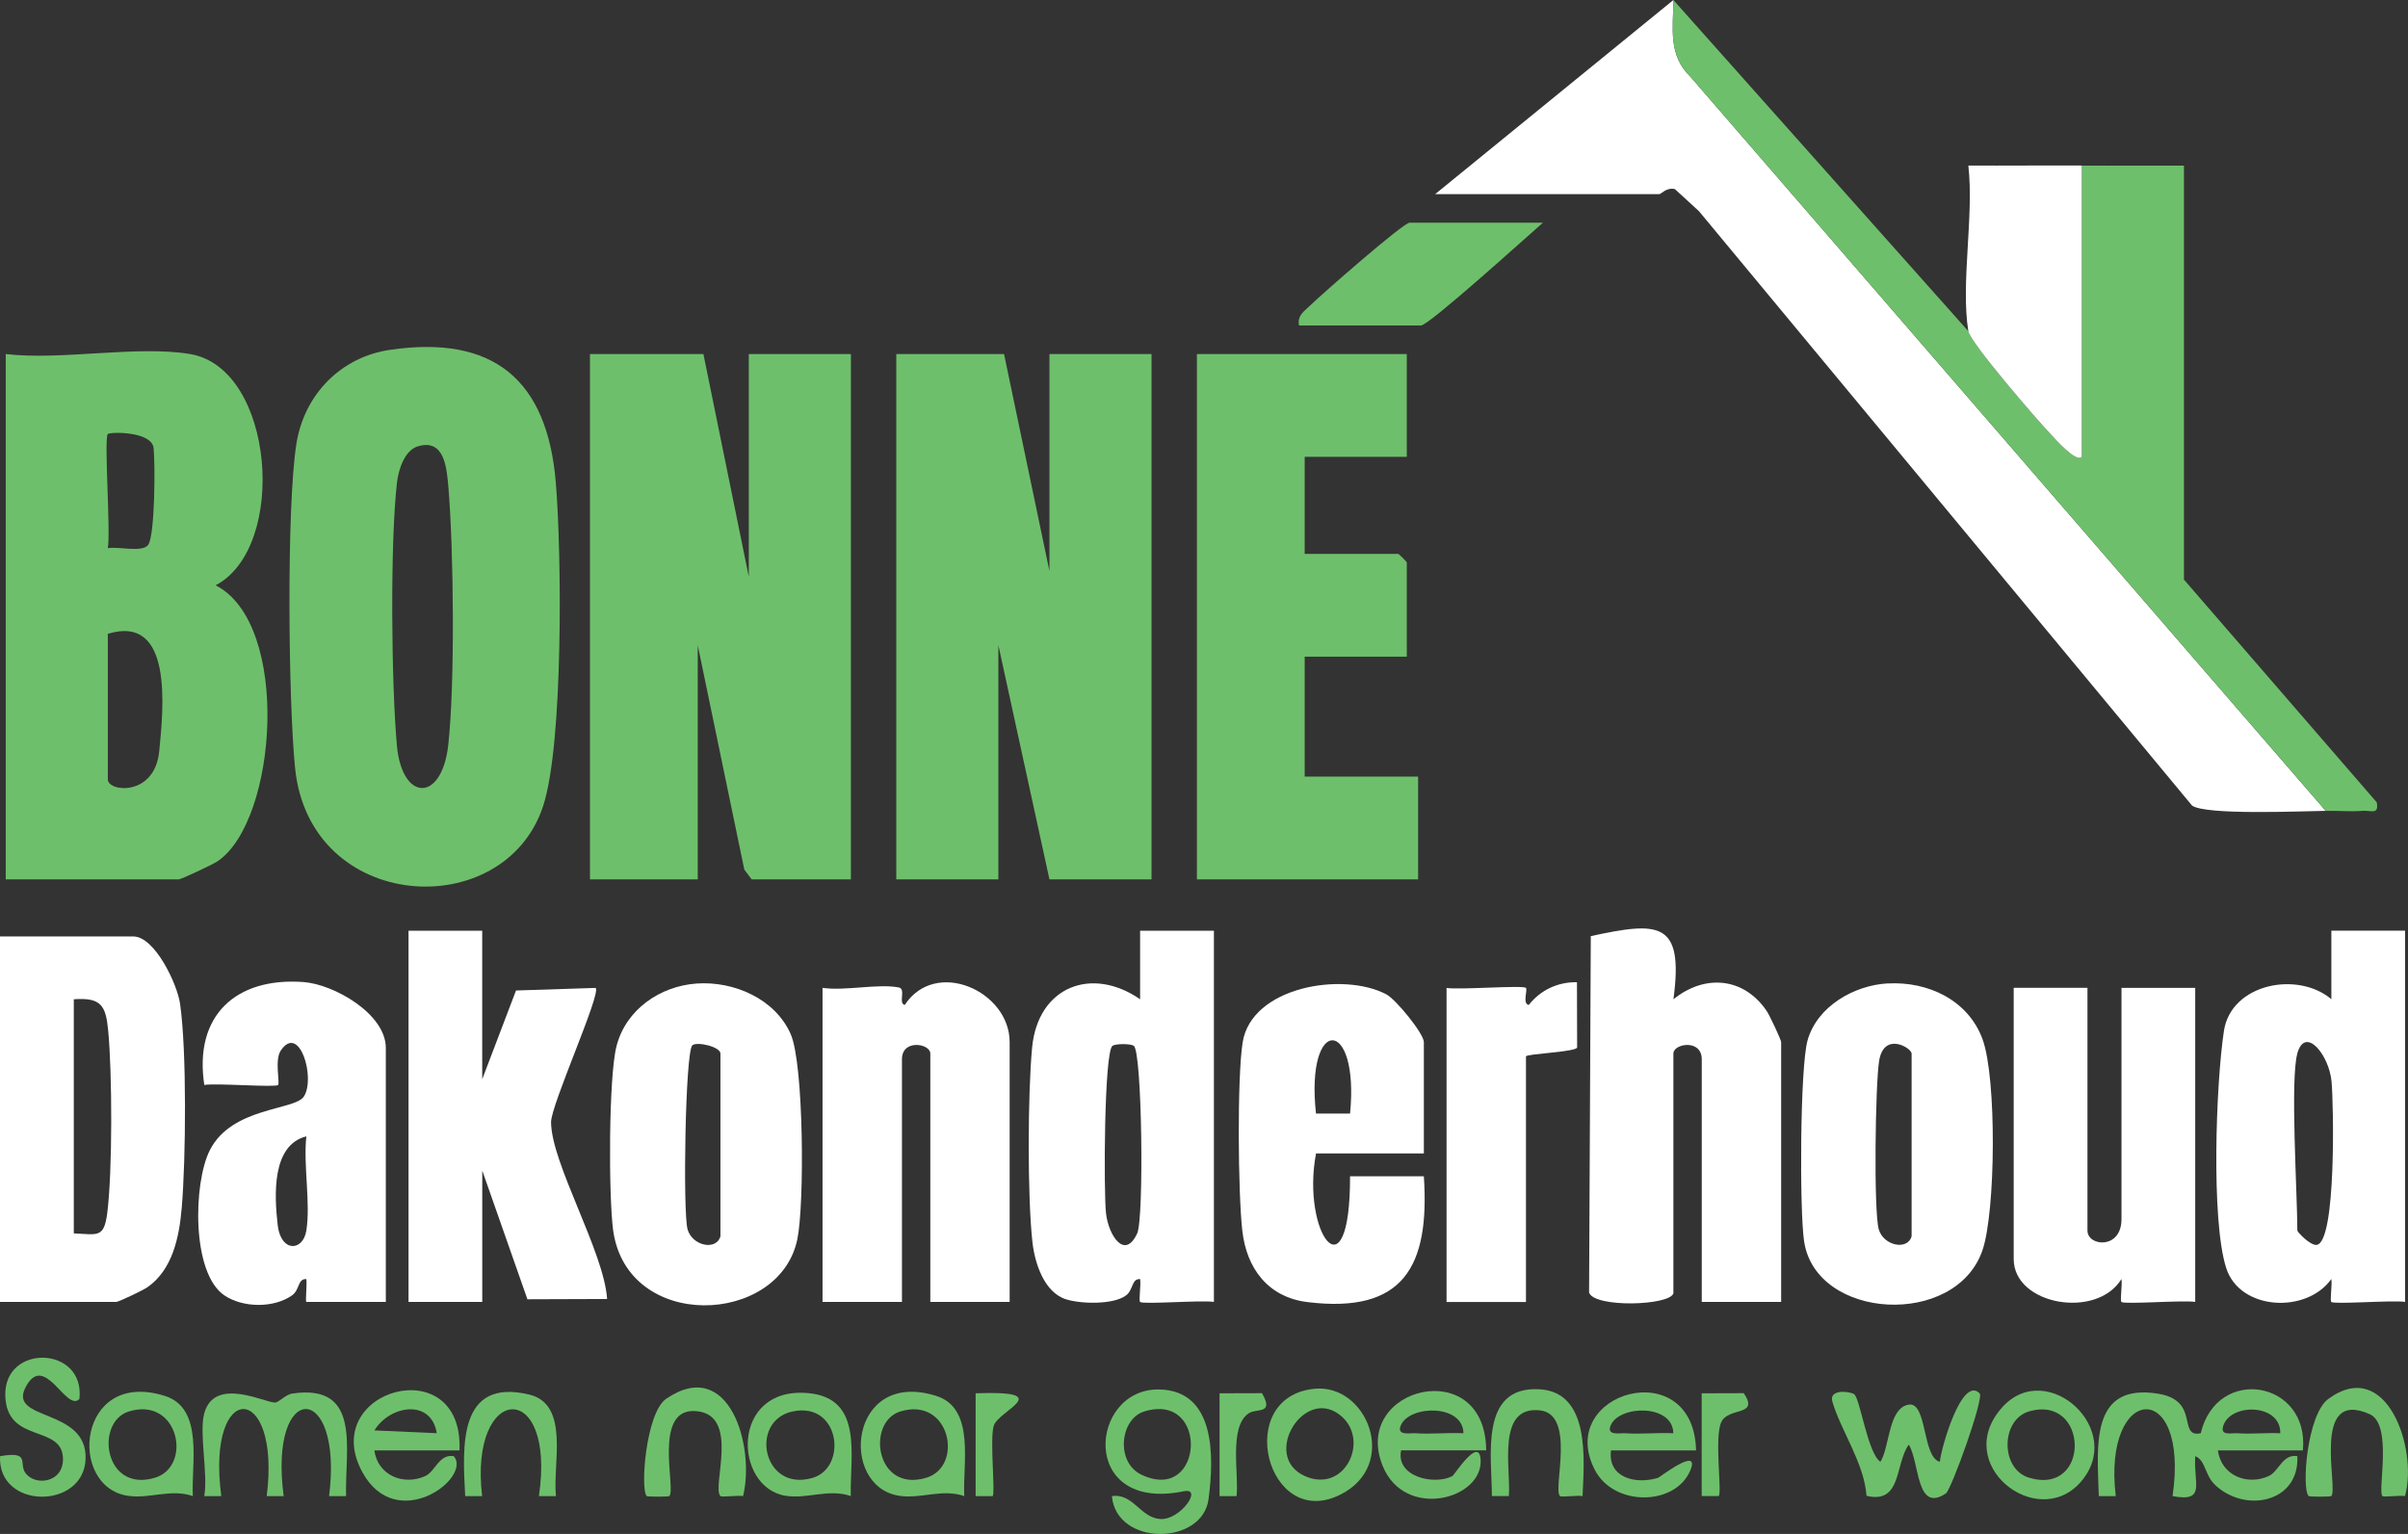 <svg width="113" height="72" viewBox="0 0 113 72" fill="none" xmlns="http://www.w3.org/2000/svg">
<rect x="0" y="0" width="113" height="72" fill="#333333" stroke="none"/>
<g id="Laag_1" clip-path="url(#clip0_455_1026)">
<path id="Vector" d="M33.009 16.618L35.139 27.071V16.618H39.93V41.276H35.272L34.928 40.818L32.743 30.287V41.276H27.686V16.618H33.009Z" fill="#6EBF6B"/>
<path id="Vector_2" d="M47.117 16.618L49.247 26.803V16.618H54.038V41.276H49.247L46.851 30.287V41.276H42.06V16.618H47.117Z" fill="#6EBF6B"/>
<path id="Vector_3" d="M8.92 16.618C12.891 17.282 13.514 25.696 10.118 27.473C13.661 29.277 13.022 38.529 10.208 40.429C9.984 40.579 8.499 41.276 8.387 41.276H0.269V16.618C2.885 16.926 6.423 16.2 8.92 16.618ZM5.06 20.37C4.871 20.558 5.201 24.98 5.06 25.731C5.534 25.639 6.689 25.95 6.953 25.575C7.275 25.117 7.285 21.777 7.208 21.032C7.123 20.236 5.164 20.268 5.06 20.373V20.37ZM5.06 29.751V36.586C5.06 37.17 7.256 37.414 7.472 35.262C7.674 33.222 8.132 28.81 5.06 29.751Z" fill="#6EBF6B"/>
<path id="Vector_4" d="M18.305 16.42C23.147 15.712 25.684 17.813 26.083 22.654C26.358 25.959 26.445 34.938 25.482 37.851C23.653 43.372 14.531 42.861 13.847 36.047C13.53 32.898 13.44 23.828 13.908 20.837C14.273 18.516 15.995 16.757 18.305 16.42ZM19.618 20.947C18.979 21.131 18.697 22.062 18.63 22.643C18.303 25.463 18.364 32.102 18.625 34.991C18.862 37.631 20.73 37.682 21.034 34.978C21.356 32.091 21.289 25.862 21.045 22.906C20.965 21.933 20.853 20.59 19.62 20.947H19.618Z" fill="#6EBF6B"/>
<path id="Vector_5" d="M109.138 38.06C107.978 38.076 103.49 38.272 102.864 37.81L79.728 9.914L78.599 8.877C78.202 8.781 77.957 9.113 77.862 9.113H67.347L78.527 0C78.519 1.356 78.269 2.578 79.334 3.61L109.138 38.06Z" fill="white"/>
<path id="Vector_6" d="M66.016 16.618V21.442H61.225V25.999H65.617C65.646 25.999 66.016 26.371 66.016 26.401V30.823H61.225V36.452H66.548V41.276H56.167V16.618H66.016Z" fill="#6EBF6B"/>
<path id="Vector_7" d="M78.527 0L92.368 15.546C92.453 16.076 95.586 19.703 96.225 20.373C96.43 20.587 97.436 21.742 97.692 21.439V7.773C99.286 7.783 100.891 7.765 102.486 7.773V27.205L111.533 37.66C111.645 38.269 111.267 38.028 110.871 38.06C110.301 38.103 109.71 38.052 109.14 38.06L79.333 3.61C78.269 2.578 78.519 1.356 78.527 0Z" fill="#6EBF6B"/>
<path id="Vector_8" d="M78.527 60.708C78.348 61.29 74.811 61.394 74.571 60.67L74.651 43.94C77.848 43.249 79.024 43.222 78.529 46.905C79.985 45.723 81.822 45.857 82.905 47.454C83.041 47.652 83.584 48.81 83.584 48.915V61.11H79.858V49.719C79.858 48.757 78.527 48.982 78.527 49.451V60.708Z" fill="white"/>
<path id="Vector_9" d="M0 61.11V43.956H6.255C7.261 43.956 8.313 46.178 8.449 47.108C8.768 49.319 8.723 54.401 8.528 56.695C8.411 58.07 8.095 59.609 6.91 60.426C6.713 60.563 5.563 61.11 5.459 61.11H0ZM3.463 46.904V57.893C4.586 57.942 4.879 58.129 5.034 56.934C5.281 54.985 5.268 50.351 5.076 48.362C4.964 47.191 4.741 46.813 3.463 46.904Z" fill="white"/>
<path id="Vector_10" d="M112.864 43.688V61.11C112.327 61.016 109.521 61.239 109.401 61.11C109.327 61.029 109.452 60.292 109.401 60.035C108.241 61.675 105.1 61.52 104.466 59.512C103.753 57.261 103.987 50.858 104.362 48.389C104.7 46.17 107.825 45.562 109.404 46.902V43.685H112.867L112.864 43.688ZM107.807 49.451C107.466 50.67 107.807 56.028 107.807 57.76C107.807 57.829 108.438 58.499 108.733 58.43C109.635 58.218 109.51 51.887 109.414 50.777C109.305 49.523 108.174 48.121 107.804 49.451H107.807Z" fill="white"/>
<path id="Vector_11" d="M56.965 43.688V61.11C56.428 61.016 53.622 61.239 53.502 61.11C53.428 61.032 53.553 60.295 53.502 60.038C53.087 60.014 53.196 60.558 52.821 60.82C52.214 61.244 50.737 61.209 50.031 60.989C48.999 60.668 48.557 59.287 48.448 58.296C48.211 56.167 48.229 51.324 48.434 49.169C48.706 46.307 51.232 45.334 53.502 46.904V43.688H56.965ZM53.202 49.086C53.039 48.984 52.371 48.984 52.209 49.086C51.812 49.333 51.788 55.974 51.903 56.961C52.023 57.995 52.784 59.159 53.367 57.888C53.689 57.189 53.596 49.33 53.202 49.086Z" fill="white"/>
<path id="Vector_12" d="M22.629 43.688V50.657L24.215 46.492L27.952 46.371C28.229 46.618 25.857 51.855 25.86 52.67C25.865 54.602 28.344 58.746 28.49 60.973L24.75 60.986L22.631 54.945V61.11H19.171V43.688H22.631H22.629Z" fill="white"/>
<path id="Vector_13" d="M47.383 61.11H43.657V49.451C43.657 48.982 42.326 48.756 42.326 49.719V61.11H38.599V46.368C39.658 46.524 41.208 46.159 42.179 46.35C42.528 46.417 42.139 47.097 42.456 47.172C43.907 44.959 47.38 46.521 47.38 48.915V61.11H47.383Z" fill="white"/>
<path id="Vector_14" d="M18.103 61.11H14.376C14.323 61.11 14.416 60.215 14.373 60.038C13.958 60.016 14.081 60.547 13.689 60.815C12.827 61.405 11.414 61.386 10.546 60.815C8.978 59.78 9.068 55.535 9.843 53.996C10.873 51.951 13.82 52.128 14.256 51.474C14.823 50.619 14.054 48.009 13.176 49.311C12.877 49.754 13.144 50.828 13.05 50.927C12.931 51.053 10.125 50.831 9.587 50.927C9.09 47.663 11.073 45.864 14.24 46.095C15.672 46.199 18.105 47.59 18.105 49.185V61.112L18.103 61.11ZM14.376 57.759C14.581 56.449 14.227 54.707 14.376 53.337C12.747 53.75 12.87 56.1 13.032 57.505C13.181 58.797 14.222 58.743 14.376 57.759Z" fill="white"/>
<path id="Vector_15" d="M97.958 46.369V57.76C97.958 58.508 99.555 58.663 99.555 57.224V46.369H103.015V61.11C102.478 61.017 99.672 61.239 99.552 61.11C99.478 61.03 99.603 60.293 99.552 60.036C98.397 61.933 94.497 61.263 94.497 59.097V46.366H97.958V46.369Z" fill="white"/>
<path id="Vector_16" d="M32.693 46.165C34.434 46.042 36.382 46.884 37.106 48.543C37.724 49.955 37.756 56.557 37.415 58.178C36.566 62.236 29.419 62.512 28.772 57.739C28.559 56.157 28.556 50.556 28.932 49.1C29.374 47.385 30.971 46.286 32.693 46.165ZM33.808 58.028V49.451C33.808 49.135 32.714 48.878 32.491 49.063C32.158 49.336 32.038 56.921 32.267 57.707C32.496 58.492 33.619 58.709 33.808 58.031V58.028Z" fill="white"/>
<path id="Vector_17" d="M88.588 46.162C90.47 46.057 92.36 46.939 93.034 48.778C93.707 50.616 93.651 56.896 93.028 58.695C91.772 62.327 85.229 61.97 84.662 58.277C84.444 56.861 84.465 50.083 84.825 48.826C85.282 47.221 87.023 46.245 88.588 46.159V46.162ZM89.706 58.027V49.45C89.706 49.196 88.418 48.405 88.184 49.78C88.003 50.831 87.92 56.864 88.165 57.706C88.389 58.475 89.517 58.708 89.706 58.03V58.027Z" fill="white"/>
<path id="Vector_18" d="M66.815 54.141H61.757C61.052 57.891 63.362 61.011 63.354 55.213H66.817C67.1 59.451 65.862 61.673 61.353 61.118C59.516 60.893 58.497 59.55 58.297 57.762C58.097 55.975 58.052 50.595 58.313 48.931C58.725 46.32 63 45.594 65.053 46.671C65.508 46.91 66.817 48.518 66.817 48.917V54.144L66.815 54.141ZM63.354 52.268C63.802 47.727 61.249 47.639 61.755 52.268H63.354Z" fill="white"/>
<path id="Vector_19" d="M71.606 46.368C71.699 46.473 71.43 47.111 71.739 47.172C72.296 46.468 73.099 46.09 74.002 46.103L74.01 49.167C73.978 49.376 71.609 49.464 71.609 49.587V61.113H67.882V46.371C68.428 46.473 71.484 46.232 71.609 46.371L71.606 46.368Z" fill="white"/>
<path id="Vector_20" d="M97.692 7.773V21.44C97.436 21.743 96.427 20.587 96.225 20.373C95.586 19.703 92.453 16.076 92.368 15.546C92.004 13.284 92.64 10.14 92.368 7.77C94.141 7.781 95.922 7.76 97.694 7.77L97.692 7.773Z" fill="white"/>
<path id="Vector_21" d="M72.405 10.453C71.699 11.065 67.054 15.278 66.682 15.278H60.959C60.868 14.803 61.198 14.616 61.486 14.334C61.965 13.865 65.846 10.453 66.149 10.453H72.405Z" fill="#6EBF6B"/>
<path id="Vector_22" d="M108.073 68.079H104.08C104.232 69.255 105.454 69.749 106.473 69.279C106.939 69.065 107.112 68.234 107.807 68.35C107.916 70.534 105.347 71.04 103.942 69.695C103.452 69.226 103.513 68.556 103.018 68.35C102.917 69.62 103.556 70.523 101.951 70.226C102.768 64.653 98.65 64.93 99.286 70.226H98.49C98.427 67.931 98.043 64.9 101.267 65.417C101.61 65.474 101.94 65.573 102.206 65.809C102.872 66.396 102.417 67.454 103.274 67.275C104.038 64.061 108.382 64.803 108.068 68.079H108.073ZM107.006 67.272C107.04 65.905 104.754 65.838 104.349 66.875C104.133 67.43 104.708 67.251 105.007 67.275C105.667 67.323 106.345 67.243 107.006 67.275V67.272Z" fill="#6EBF6B"/>
<path id="Vector_23" d="M52.174 70.226C53.175 70.073 53.518 71.255 54.461 71.301C55.403 71.346 56.47 69.808 55.549 69.998C50.612 71.014 51.099 65.166 54.389 65.219C57.053 65.262 56.976 68.382 56.713 70.371C56.422 72.552 52.39 72.587 52.177 70.226H52.174ZM53.689 66.254C52.56 66.605 52.337 68.637 53.566 69.221C56.502 70.615 56.763 65.3 53.689 66.254Z" fill="#6EBF6B"/>
<path id="Vector_24" d="M87.004 65.438C87.289 65.621 87.638 68.212 88.242 68.614C88.679 67.942 88.604 66.087 89.57 65.931C90.446 65.792 90.198 68.405 91.032 68.614C91.072 68.043 92.054 64.546 92.898 65.401C93.119 65.626 91.564 69.933 91.314 70.099C89.908 71.037 90.092 68.657 89.573 67.808C88.915 68.722 89.259 70.609 87.59 70.212C87.481 68.679 86.392 67.164 85.987 65.789C85.812 65.192 86.791 65.302 87.004 65.438Z" fill="#6EBF6B"/>
<path id="Vector_25" d="M9.586 66.337C10.065 64.584 12.46 65.857 12.908 65.833C13.099 65.822 13.392 65.458 13.725 65.409C16.988 64.938 16.179 68.033 16.24 70.226H15.444C16.123 64.814 12.583 64.739 13.312 70.226H12.516C13.198 64.833 9.657 64.721 10.384 70.226H9.586C9.769 69.159 9.333 67.264 9.586 66.337Z" fill="#6EBF6B"/>
<path id="Vector_26" d="M21.563 68.079H17.57C17.722 69.256 18.944 69.749 19.963 69.28C20.429 69.066 20.602 68.235 21.297 68.35C22.165 69.376 18.582 72.054 16.988 69.071C14.93 65.214 21.763 63.316 21.563 68.079ZM20.496 67.272C20.235 65.645 18.297 65.954 17.57 67.141L20.496 67.272Z" fill="#6EBF6B"/>
<path id="Vector_27" d="M69.742 68.078H65.749C65.494 69.314 67.288 69.727 68.153 69.287C68.243 69.242 69.388 67.427 69.479 68.481C69.638 70.37 65.928 71.37 64.887 68.813C63.38 65.109 69.713 63.53 69.742 68.076V68.078ZM68.675 67.272C68.651 65.905 66.189 65.948 65.749 66.875C65.494 67.414 66.183 67.258 66.409 67.274C67.157 67.328 67.927 67.237 68.675 67.274V67.272Z" fill="#6EBF6B"/>
<path id="Vector_28" d="M79.591 68.079H75.599C75.436 69.371 76.772 69.69 77.808 69.365C77.896 69.338 79.804 67.846 79.323 69.014C78.63 70.692 75.729 70.735 74.835 68.985C72.969 65.334 79.485 63.485 79.591 68.082V68.079ZM78.524 67.272C78.5 65.905 76.038 65.948 75.599 66.875C75.343 67.414 76.032 67.259 76.259 67.275C77.007 67.328 77.776 67.237 78.524 67.275V67.272Z" fill="#6EBF6B"/>
<path id="Vector_29" d="M3.727 65.666C3.101 66.31 2.082 63.396 1.193 65.13C0.381 66.715 4.094 66.074 4.017 68.473C3.94 70.872 -0.122 70.861 0.003 68.35C1.456 68.103 0.862 68.684 1.195 69.143C1.642 69.759 2.963 69.612 2.955 68.481C2.944 66.835 0.322 67.795 0.248 65.525C0.165 63.053 4.006 63.163 3.727 65.666Z" fill="#6EBF6B"/>
<path id="Vector_30" d="M61.685 65.186C64.158 64.942 65.686 68.77 62.888 70.161C59.454 71.868 57.849 65.567 61.685 65.186ZM63.018 66.54C61.291 64.889 59.127 68.338 61.23 69.282C63.074 70.107 64.237 67.706 63.018 66.54Z" fill="#6EBF6B"/>
<path id="Vector_31" d="M9.051 70.223C8.005 69.869 7.033 70.362 6.008 70.212C3.144 69.791 3.634 64.23 7.736 65.522C9.586 66.103 8.965 68.727 9.051 70.223ZM6.043 66.253C4.451 66.746 4.874 70.078 7.265 69.365C9.048 68.832 8.388 65.527 6.043 66.253Z" fill="#6EBF6B"/>
<path id="Vector_32" d="M45.251 70.223C44.205 69.869 43.233 70.362 42.209 70.212C39.344 69.791 39.834 64.23 43.936 65.522C45.786 66.103 45.166 68.727 45.251 70.223ZM42.243 66.254C40.651 66.747 41.075 70.078 43.465 69.365C45.248 68.832 44.588 65.527 42.243 66.254Z" fill="#6EBF6B"/>
<path id="Vector_33" d="M39.928 70.223C38.882 69.867 37.907 70.365 36.885 70.213C34.407 69.84 34.258 65.053 37.931 65.391C40.535 65.629 39.877 68.347 39.925 70.226L39.928 70.223ZM37.197 66.251C35.139 66.685 35.791 70.068 38.142 69.366C39.781 68.875 39.419 65.782 37.197 66.251Z" fill="#6EBF6B"/>
<path id="Vector_34" d="M34.87 70.223C34.612 70.178 33.875 70.287 33.808 70.223C33.377 69.81 34.785 66.34 32.608 66.232C30.625 66.133 31.735 69.912 31.41 70.223C31.373 70.261 30.385 70.261 30.348 70.223C30.042 69.928 30.303 66.31 31.266 65.653C34.234 63.635 35.44 67.924 34.87 70.223Z" fill="#6EBF6B"/>
<path id="Vector_35" d="M97.606 69.601C95.559 71.858 91.569 68.722 93.957 66.058C96.057 63.712 99.832 67.146 97.606 69.601ZM95.221 66.248C93.885 66.631 93.859 68.955 95.219 69.362C98.123 70.231 98.027 65.444 95.221 66.248Z" fill="#6EBF6B"/>
<path id="Vector_36" d="M112.861 70.223C112.603 70.177 111.868 70.287 111.799 70.223C111.56 69.995 112.297 66.865 111.203 66.379C108.419 65.139 109.747 69.891 109.401 70.223C109.364 70.261 108.376 70.261 108.339 70.223C108.001 69.899 108.251 66.401 109.263 65.661C111.999 63.662 113.471 68.004 112.861 70.223Z" fill="#6EBF6B"/>
<path id="Vector_37" d="M74.265 70.223C74.007 70.178 73.269 70.288 73.203 70.223C72.859 69.894 73.967 66.382 72.26 66.2C70.198 65.978 70.916 68.98 70.805 70.223H70.009C70.009 68.353 69.412 65.061 72.228 65.209C74.648 65.335 74.334 68.54 74.265 70.223Z" fill="#6EBF6B"/>
<path id="Vector_38" d="M26.086 70.226H25.29C26.11 64.662 21.992 64.922 22.626 70.226H21.83C21.702 67.873 21.494 64.664 24.835 65.458C26.757 65.916 25.924 68.746 26.089 70.226H26.086Z" fill="#6EBF6B"/>
<path id="Vector_39" d="M57.232 65.399L59.221 65.393C59.804 66.415 58.971 66.079 58.585 66.347C57.661 66.991 58.145 69.197 58.028 70.226H57.23V65.399H57.232Z" fill="#6EBF6B"/>
<path id="Vector_40" d="M79.857 65.399L81.83 65.393C82.567 66.495 81.138 66.031 80.784 66.733C80.429 67.436 80.821 70.062 80.653 70.223H79.855V65.396L79.857 65.399Z" fill="#6EBF6B"/>
<path id="Vector_41" d="M45.786 65.398C49.619 65.262 46.856 66.197 46.633 66.924C46.438 67.559 46.718 70.097 46.582 70.226H45.783V65.398H45.786Z" fill="#6EBF6B"/>
</g>
<defs>
<clipPath id="clip0_455_1026">
<rect width="113" height="72" fill="white"/>
</clipPath>
</defs>
</svg>
